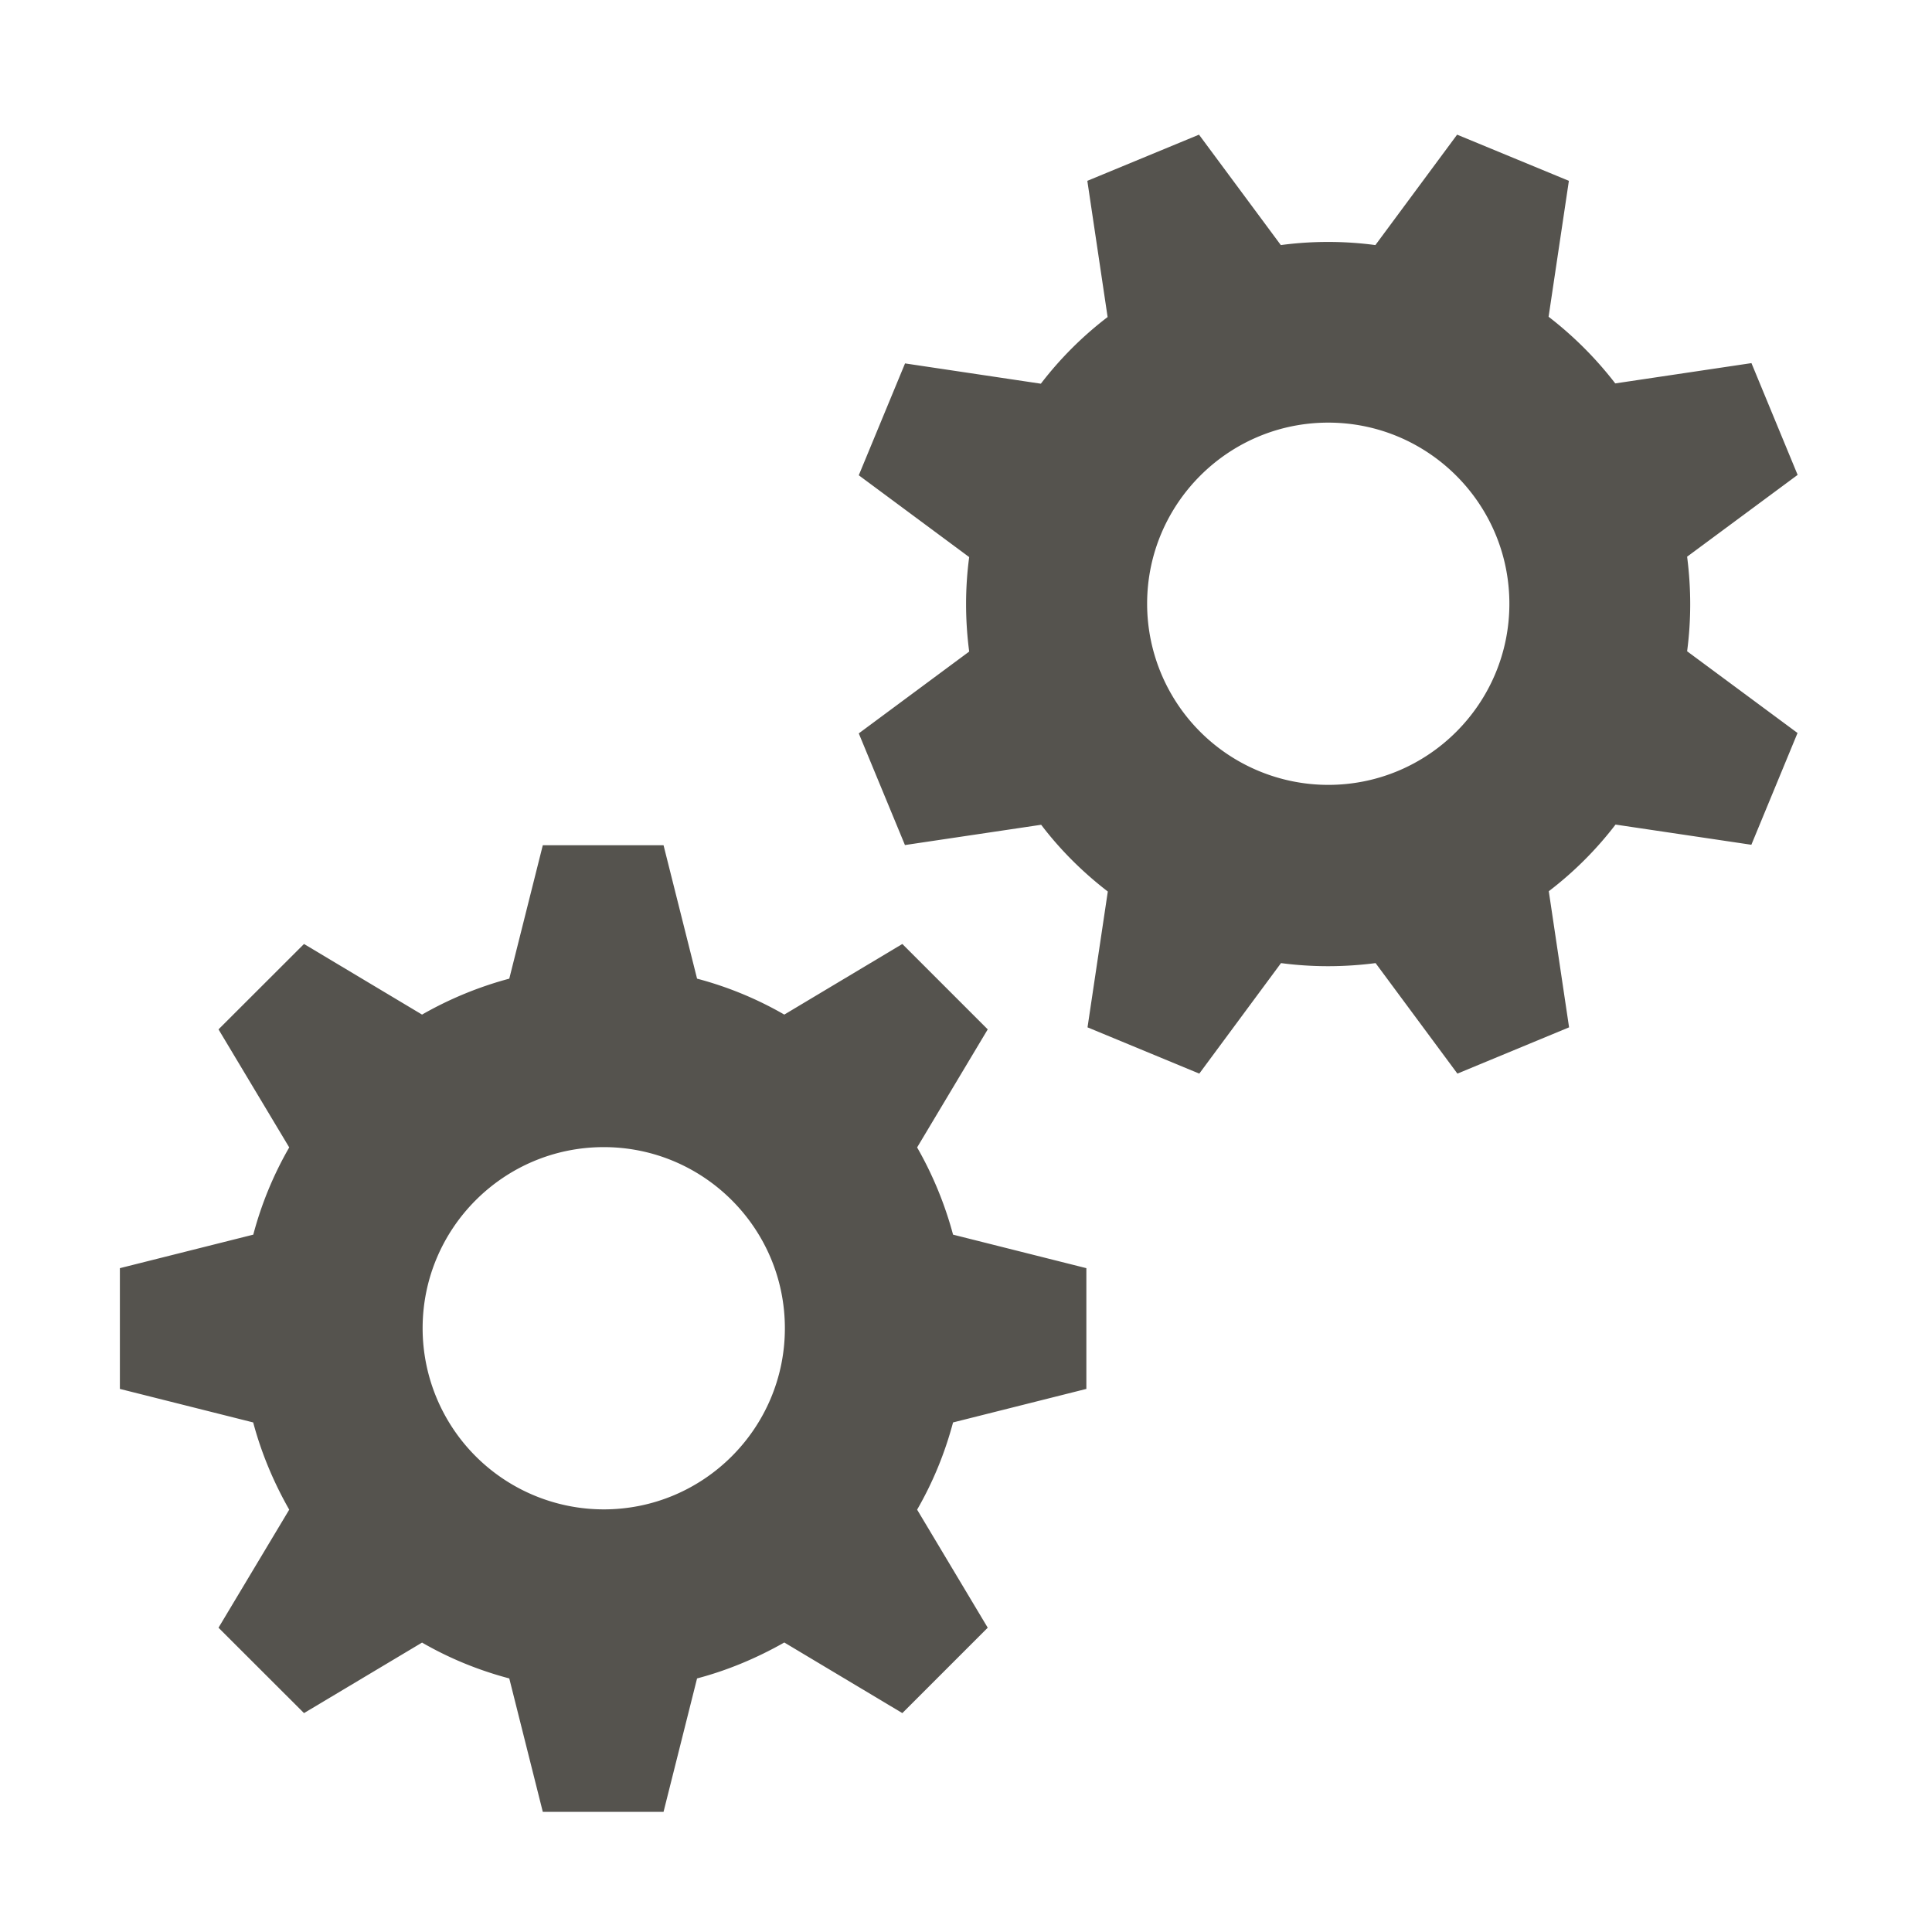 <svg xmlns="http://www.w3.org/2000/svg" viewBox="0 0 20 20" fill="#55534E"><path d="m17.466 5.762 1.143-.846-.478-1.157-1.41.21a3.8 3.8 0 0 0-.69-.69l.21-1.407-1.157-.478-.846 1.143a3.7 3.7 0 0 0-.979 0l-.847-1.143-1.156.478.21 1.41a3.7 3.7 0 0 0-.691.69l-1.406-.21L8.89 4.92l1.143.847c-.043.321-.043.65 0 .978l-1.143.847.478 1.156 1.41-.21c.2.263.434.494.69.691l-.21 1.406 1.157.479.846-1.144q.484.064.979 0l.847 1.144 1.156-.479-.21-1.409a3.7 3.7 0 0 0 .691-.69l1.406.209.478-1.157-1.143-.846q.064-.484 0-.979M13.75 8.125a1.876 1.876 0 0 1-1.875-1.875c0-1.034.84-1.875 1.875-1.875 1.034 0 1.875.84 1.875 1.875 0 1.034-.84 1.875-1.875 1.875m-4.256 3.753.731-1.222-.884-.884-1.222.731a3.7 3.7 0 0 0-.903-.372L6.869 8.75h-1.25l-.347 1.381a3.8 3.8 0 0 0-.903.372l-1.222-.731-.885.884.732 1.222a3.7 3.7 0 0 0-.372.903l-1.381.347v1.25l1.38.347c.085.319.213.622.373.903l-.732 1.222.885.884 1.222-.73q.423.244.903.371l.347 1.381h1.25l.347-1.381c.318-.084.621-.212.903-.372l1.222.731.884-.884-.731-1.222q.244-.423.372-.903l1.38-.347v-1.25l-1.38-.347a3.8 3.8 0 0 0-.372-.903M6.25 15.625a1.876 1.876 0 0 1-1.875-1.875c0-1.034.84-1.875 1.875-1.875 1.034 0 1.875.84 1.875 1.875 0 1.034-.84 1.875-1.875 1.875" fill="#55534E"></path></svg>